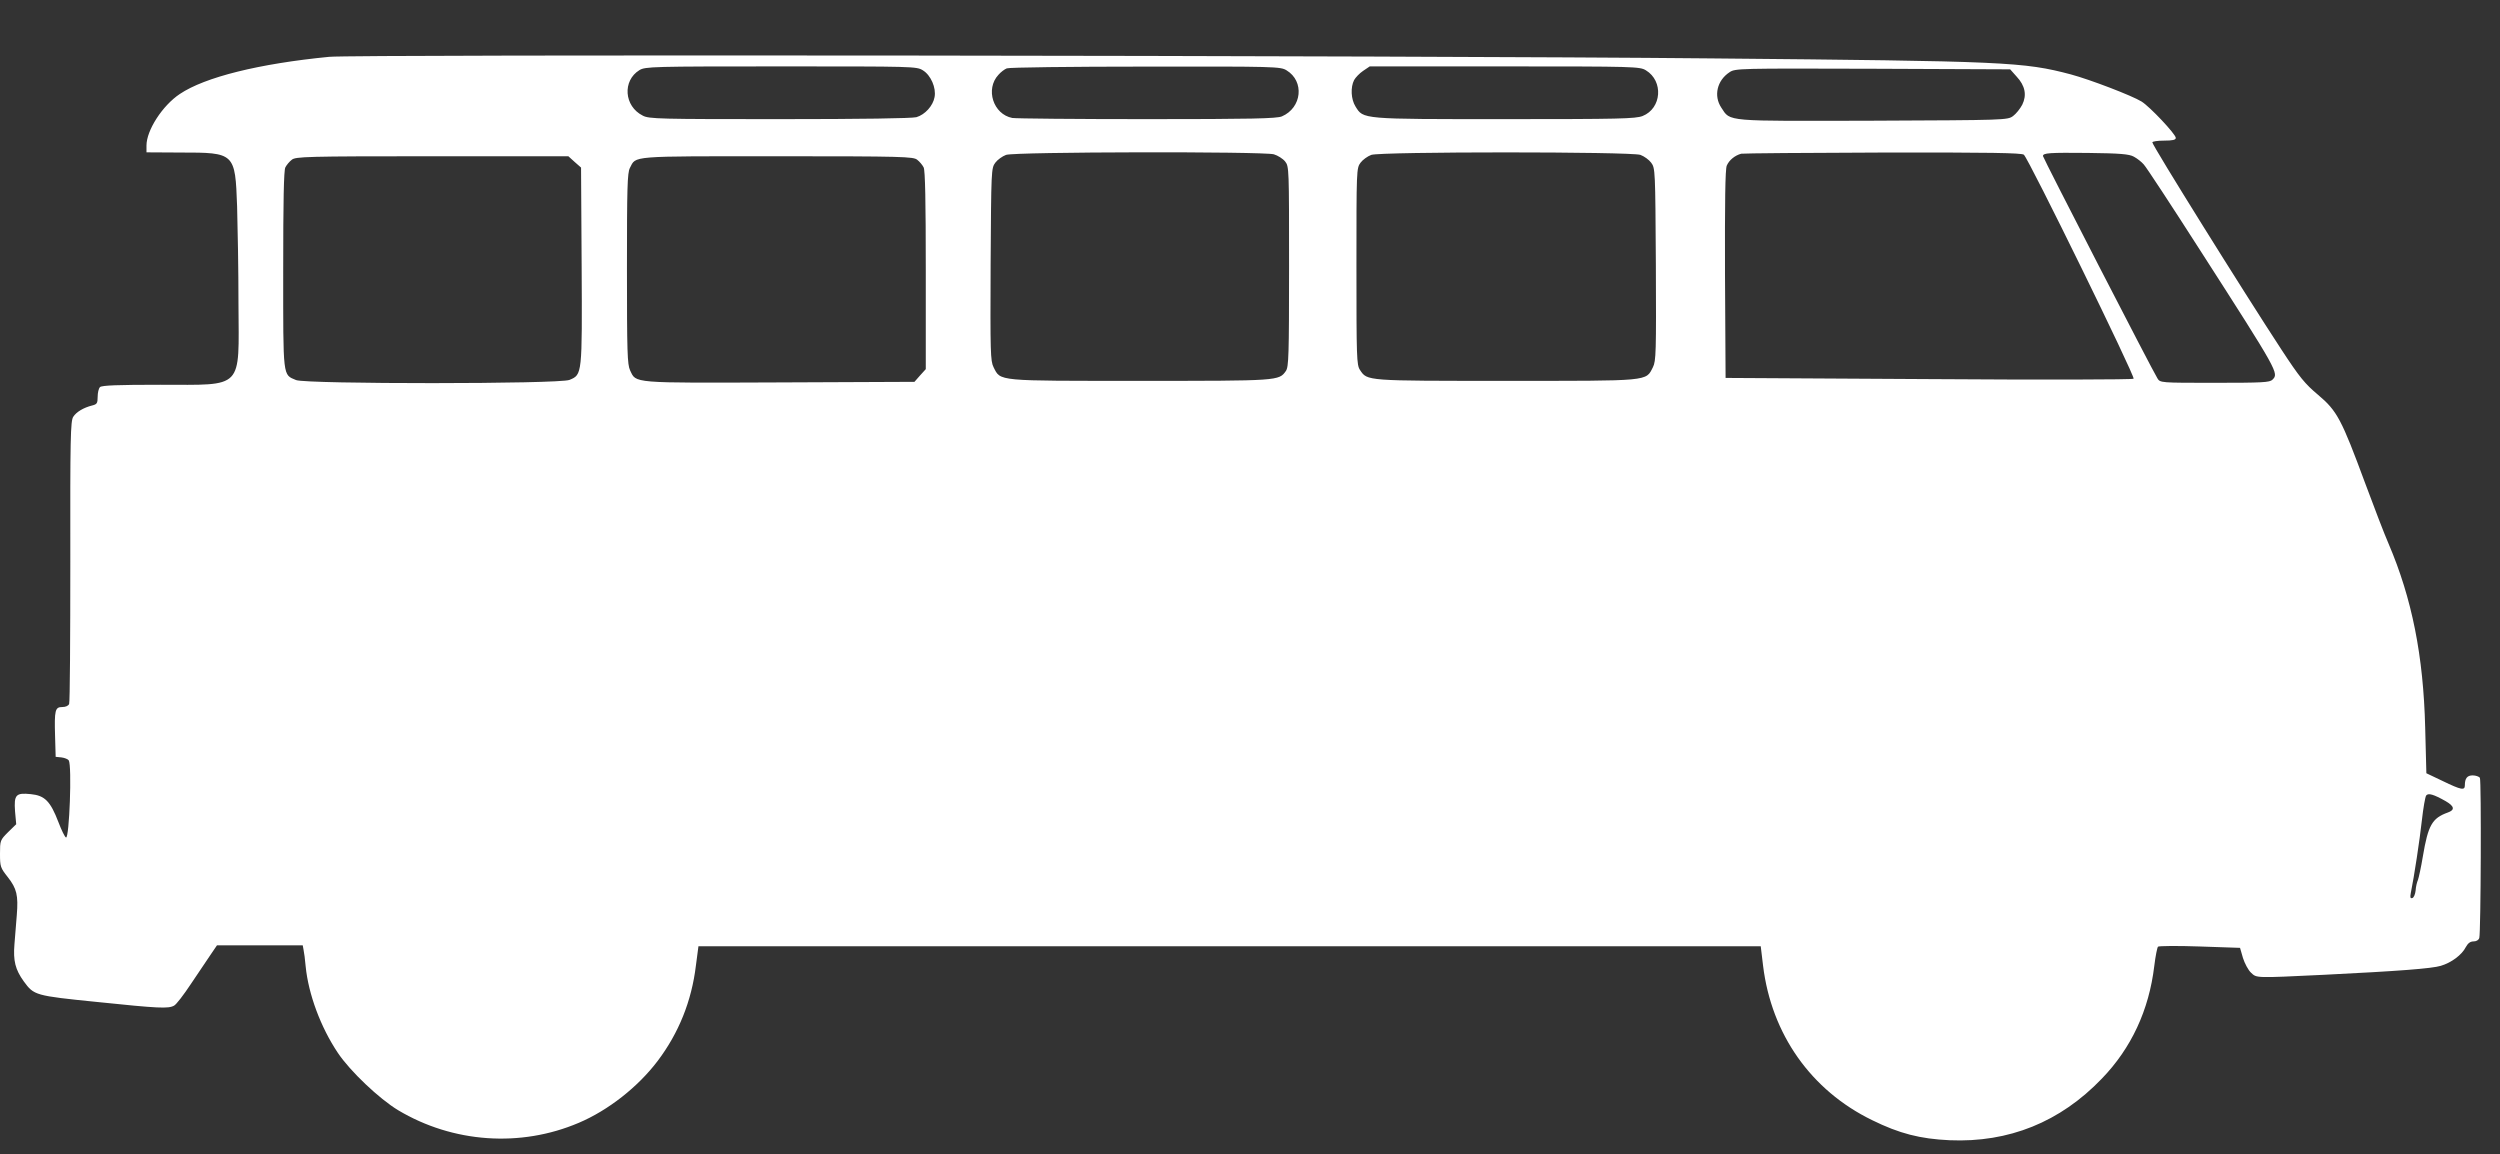 <?xml version="1.0" standalone="no"?>
<!DOCTYPE svg PUBLIC "-//W3C//DTD SVG 20010904//EN"
 "http://www.w3.org/TR/2001/REC-SVG-20010904/DTD/svg10.dtd">
<svg version="1.0" xmlns="http://www.w3.org/2000/svg"
 width="1280pt" height="591pt" viewBox="0 0 1280 591"
 preserveAspectRatio="xMidYMid meet">
<rect x="0" y="0" width="1280" height="591" fill="#333333" stroke="none"/>
<g transform="translate(0,591) scale(0.1,-0.1)"
fill="#ffffff" stroke="none">
<path d="M1685 5619 c-359 -35 -636 -104 -764 -190 -89 -59 -171 -186 -171
-264 l0 -35 173 -1 c280 0 281 -1 291 -276 3 -103 7 -328 7 -500 2 -442 31
-413 -401 -413 -217 0 -299 -3 -308 -12 -7 -7 -12 -29 -12 -50 0 -33 -4 -38
-28 -44 -44 -11 -81 -33 -97 -58 -14 -21 -16 -110 -15 -739 0 -393 -2 -722 -6
-731 -4 -10 -18 -16 -35 -16 -37 0 -41 -15 -37 -150 l3 -105 30 -3 c16 -2 33
-9 37 -15 17 -27 3 -400 -14 -395 -6 2 -23 37 -39 79 -41 107 -70 136 -141
143 -77 8 -87 -3 -81 -88 l6 -66 -42 -41 c-40 -40 -41 -43 -41 -110 0 -66 2
-72 40 -120 46 -59 54 -93 46 -194 -3 -41 -9 -108 -12 -149 -7 -85 4 -130 48
-191 52 -71 57 -73 374 -105 318 -33 366 -35 395 -19 11 5 50 56 87 112 38 56
83 123 101 150 l32 47 220 0 219 0 4 -22 c3 -13 8 -51 11 -86 14 -142 77 -312
165 -443 63 -94 212 -235 308 -293 281 -168 627 -192 925 -65 151 64 304 184
405 318 107 142 173 305 195 487 l13 99 2719 0 2720 0 12 -100 c43 -351 246
-638 558 -790 140 -69 246 -96 397 -103 303 -13 566 93 779 315 151 156 242
351 269 578 6 50 15 94 19 98 4 4 101 5 214 1 l206 -7 15 -52 c9 -28 27 -62
41 -75 30 -28 18 -28 373 -11 383 19 553 32 599 46 54 16 108 56 128 96 11 20
23 29 40 29 14 0 26 7 29 18 8 29 11 806 3 820 -5 6 -21 12 -37 12 -28 0 -40
-15 -40 -51 0 -27 -18 -24 -113 22 l-84 40 -6 232 c-9 370 -68 663 -187 942
-22 50 -75 189 -120 310 -122 330 -144 371 -241 453 -68 57 -95 90 -188 232
-194 296 -661 1045 -661 1061 0 5 27 9 60 9 45 0 60 4 60 14 0 19 -133 160
-175 186 -48 30 -265 113 -362 139 -242 64 -331 68 -1843 82 -1542 15 -6950
21 -7075 8z m3040 -69 c41 -25 69 -90 60 -137 -8 -45 -49 -90 -93 -103 -24 -6
-279 -10 -702 -10 -613 0 -668 1 -699 18 -96 48 -105 179 -17 233 30 18 64 19
725 19 678 0 694 0 726 -20z m1862 0 c93 -56 79 -192 -24 -236 -26 -11 -155
-14 -691 -14 -363 0 -673 3 -689 6 -98 19 -139 148 -71 221 12 14 32 29 43 33
11 5 331 9 710 9 667 1 691 0 722 -19z m1840 0 c91 -55 81 -195 -17 -234 -36
-14 -119 -16 -705 -16 -738 0 -724 -1 -765 65 -23 37 -26 98 -7 135 7 13 28
35 46 47 l34 23 691 0 c668 0 692 -1 723 -20z m1898 -32 c44 -47 53 -95 29
-144 -11 -21 -32 -47 -47 -58 -28 -21 -39 -21 -715 -24 -767 -2 -731 -6 -779
67 -40 60 -22 139 42 181 29 20 46 20 733 18 l704 -3 33 -37z m-3803 -398 c20
-6 46 -22 58 -37 20 -25 20 -37 20 -537 0 -457 -2 -514 -16 -535 -36 -51 -34
-51 -746 -51 -741 0 -714 -3 -751 70 -16 32 -17 74 -15 527 3 481 3 492 24
520 11 15 36 33 55 40 45 16 1315 18 1371 3z m1877 -3 c19 -7 44 -25 55 -40
21 -28 21 -39 24 -520 2 -453 1 -495 -15 -527 -37 -73 -10 -70 -751 -70 -722
0 -711 -1 -749 56 -17 26 -18 61 -18 530 0 494 0 503 21 531 11 15 36 33 55
40 49 17 1329 17 1378 0z m1963 1 c24 -19 572 -1138 562 -1147 -5 -5 -477 -6
-1049 -2 l-1040 6 -3 530 c-1 372 1 538 9 557 12 28 41 52 74 61 11 2 338 5
726 6 550 1 709 -2 721 -11z m563 -10 c17 -9 40 -27 51 -40 12 -12 143 -212
291 -443 400 -623 401 -626 368 -659 -14 -14 -50 -16 -295 -16 -279 0 -280 0
-294 23 -23 35 -586 1129 -586 1138 0 16 32 18 230 16 167 -2 211 -6 235 -19z
m-7983 -27 l33 -29 3 -501 c3 -561 3 -559 -62 -586 -51 -22 -1349 -22 -1400
-1 -69 29 -66 6 -66 564 0 351 3 510 11 525 6 12 21 30 33 39 19 16 73 18 718
18 l698 0 32 -29z m1754 11 c12 -9 27 -27 33 -39 8 -15 11 -175 11 -527 l0
-506 -29 -32 -29 -33 -691 -3 c-765 -3 -733 -5 -765 62 -14 30 -16 91 -16 521
0 412 2 490 15 515 33 63 -9 60 755 60 643 0 697 -2 716 -18z m7826 -3284 c45
-26 48 -45 11 -58 -81 -29 -101 -65 -128 -225 -9 -55 -21 -109 -25 -120 -5
-11 -11 -35 -12 -54 -2 -19 -9 -37 -17 -39 -10 -3 -12 3 -8 24 18 89 46 274
57 374 7 63 17 120 22 127 11 14 38 6 100 -29z"/>
</g>
</svg>
